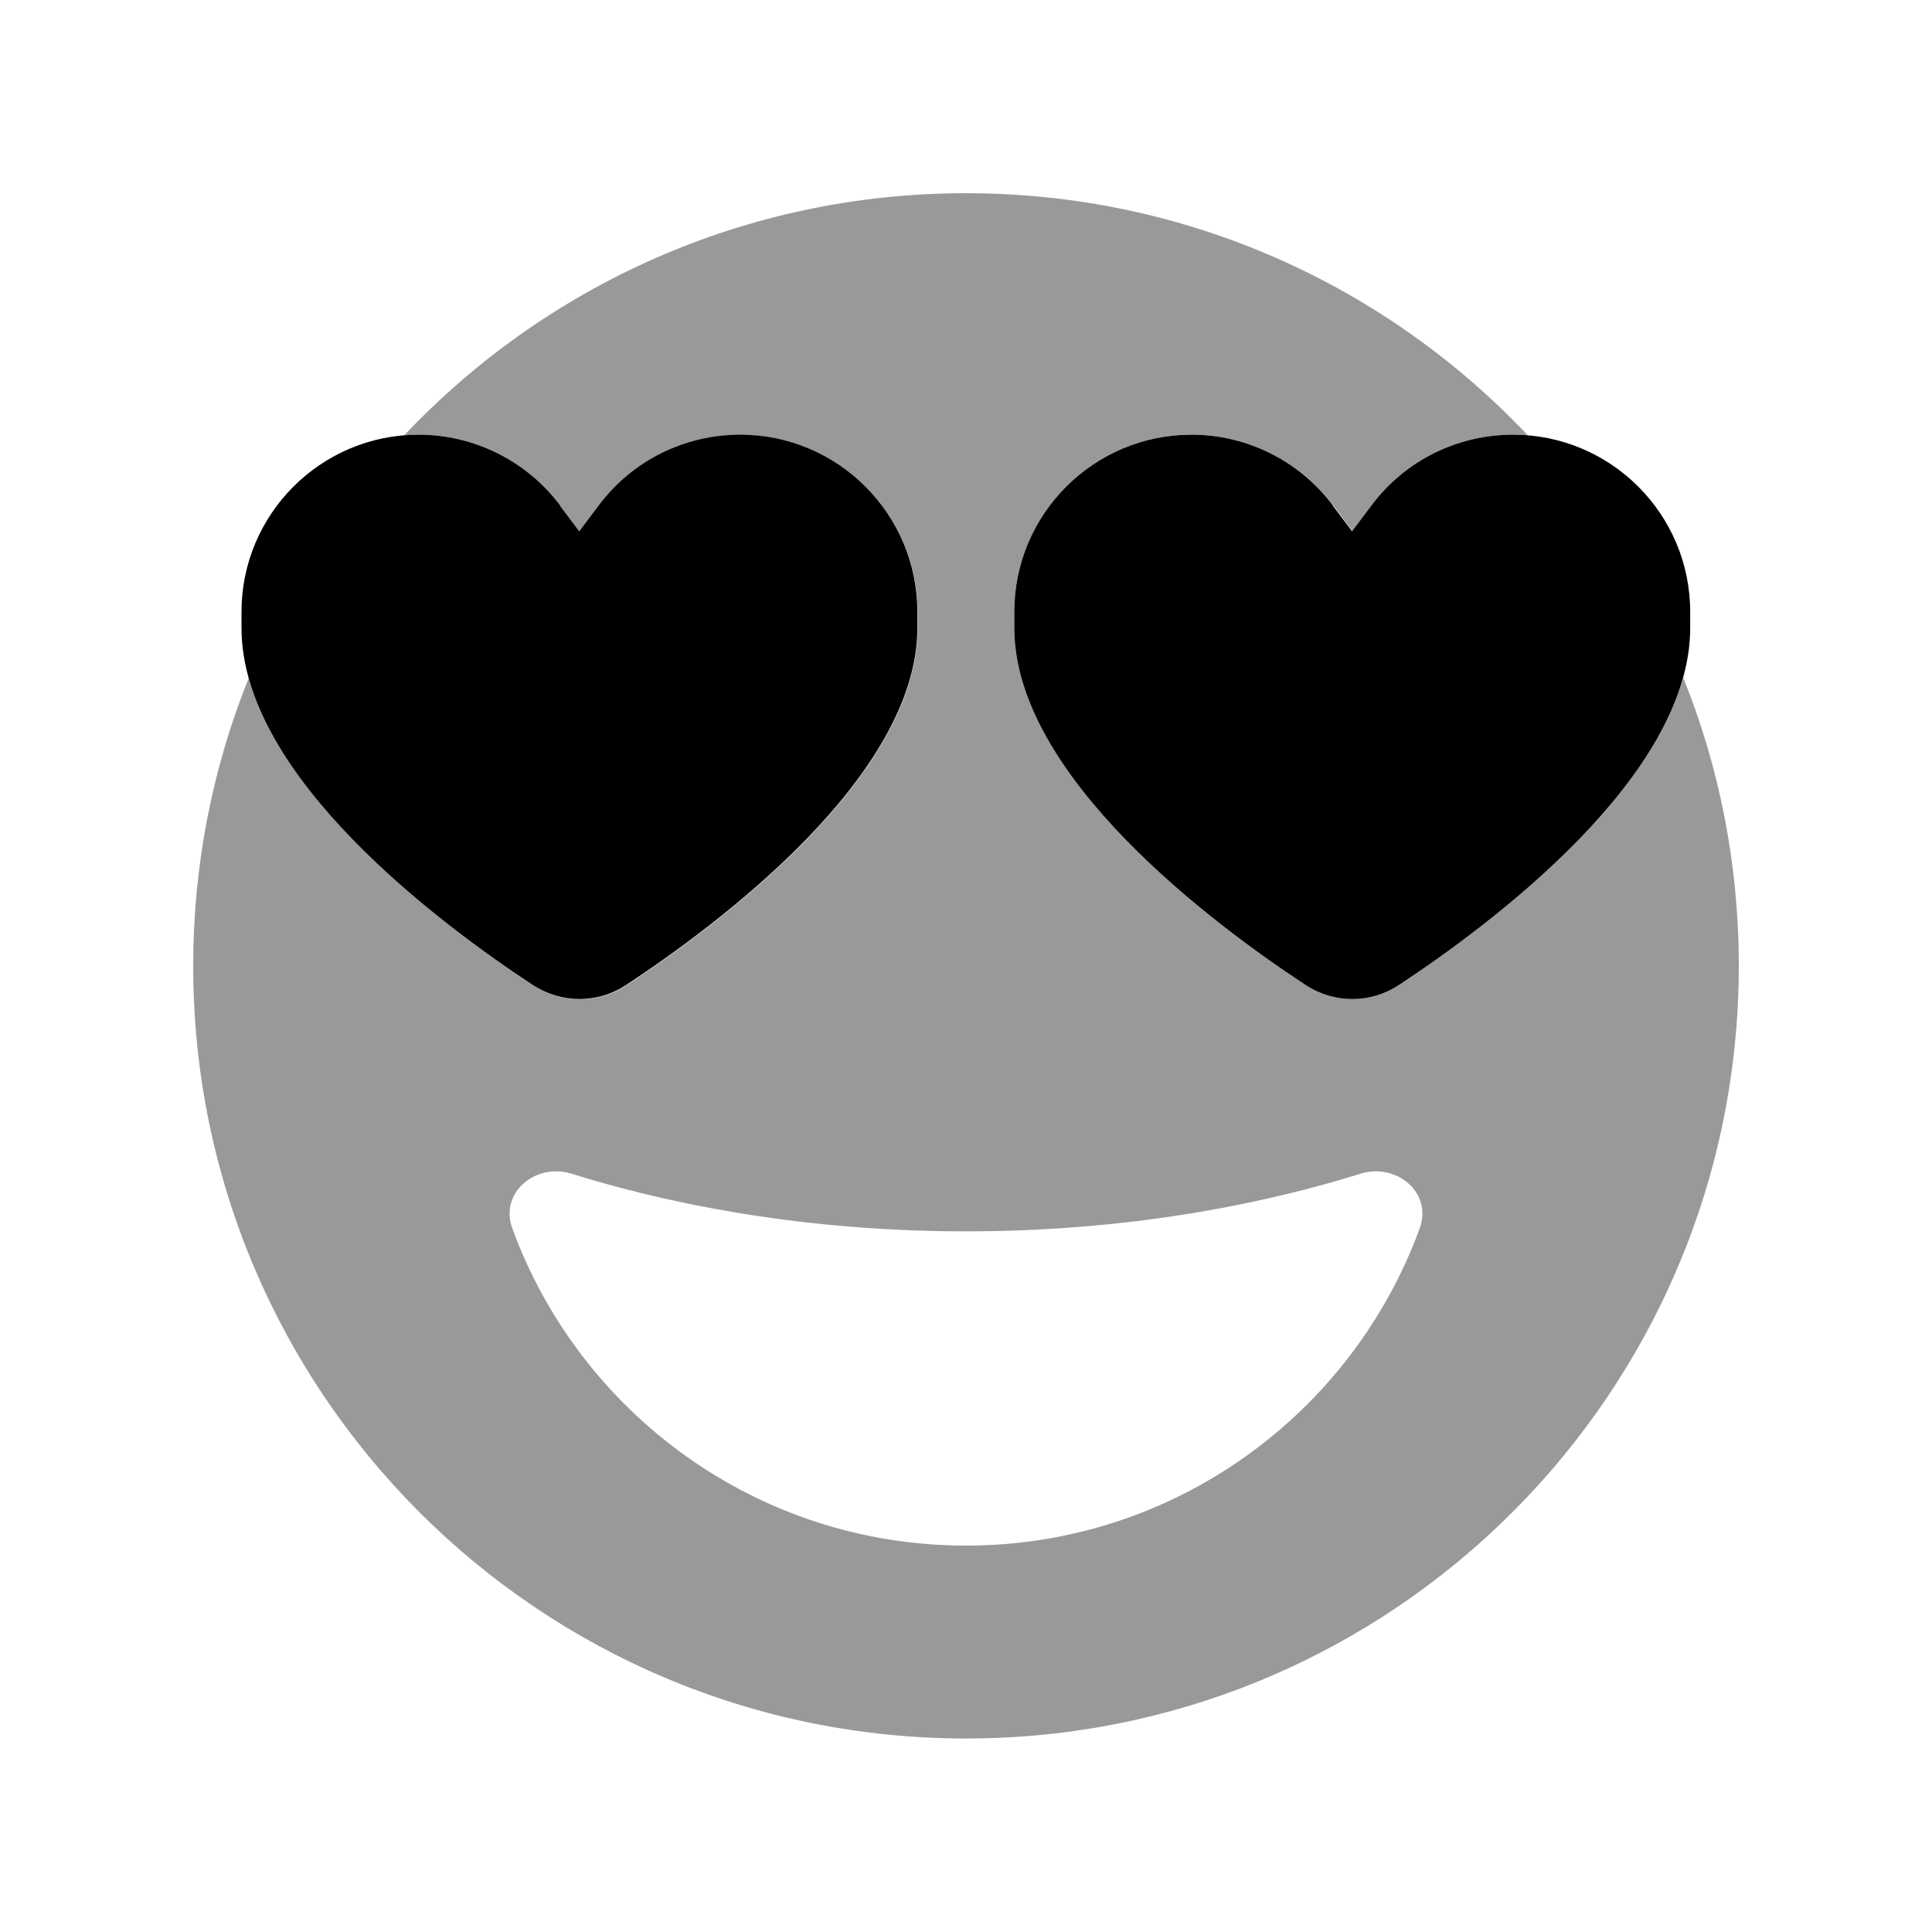 <svg xmlns="http://www.w3.org/2000/svg" viewBox="0 0 640 640"><!--! Font Awesome Pro 7.1.0 by @fontawesome - https://fontawesome.com License - https://fontawesome.com/license (Commercial License) Copyright 2025 Fonticons, Inc. --><path opacity=".4" fill="currentColor" d="M64 320C64 286.3 70.5 254.1 82.4 224.6C94.5 267.8 149.3 308.4 176.6 326.4C186.1 332.6 198.1 332.6 207.5 326.4C238.2 306.2 304 257.1 304 208.1L304 202.8C304 170.4 277.7 144.1 245.3 144.1C226.8 144.1 209.4 152.8 198.4 167.6L192 176.1L185.6 167.6C174.5 152.7 157.1 144 138.7 144C137.1 144 135.5 144.1 133.9 144.2C180.6 94.8 246.7 64 320 64C393.3 64 459.4 94.8 506.1 144.2C504.5 144.1 503 144 501.4 144C482.9 144 465.5 152.7 454.5 167.5L448.1 176L441.7 167.5C430.5 152.7 413.1 144 394.7 144C362.3 144 336 170.3 336 202.7L336 208C336 257.1 401.8 306.1 432.5 326.3C442 332.5 454 332.5 463.4 326.3C490.7 308.4 545.5 267.7 557.6 224.5C569.5 254 576 286.2 576 319.9C576 461.3 461.4 575.9 320 575.9C178.6 575.9 64 461.4 64 320zM169.7 406.9C192.1 468.2 250.9 512 320 512C389.1 512 447.9 468.2 470.3 406.9C474.6 395.1 462.6 385.1 450.7 388.8C411.5 401 367 407.9 320 407.9C273 407.9 228.5 401 189.3 388.8C177.4 385.1 165.4 395.1 169.7 406.9z"/><path fill="currentColor" d="M185.6 167.5C174.5 152.7 157.1 144 138.7 144C106.3 144 80 170.3 80 202.7L80 208C80 257.1 145.8 306.1 176.5 326.3C186 332.5 198 332.5 207.4 326.3C238.1 306.1 303.9 257 303.9 208L303.9 202.7C303.9 170.3 277.6 144 245.2 144C226.7 144 209.3 152.7 198.3 167.5L191.9 176L185.5 167.5zM441.6 167.5C430.5 152.7 413.1 144 394.7 144C362.3 144 336 170.3 336 202.7L336 208C336 257.1 401.8 306.1 432.5 326.3C442 332.5 454 332.5 463.4 326.3C494.1 306.1 559.9 257 559.9 208L559.9 202.7C559.9 170.3 533.6 144 501.2 144C482.7 144 465.3 152.7 454.3 167.5L447.9 176L441.5 167.5z"/></svg>